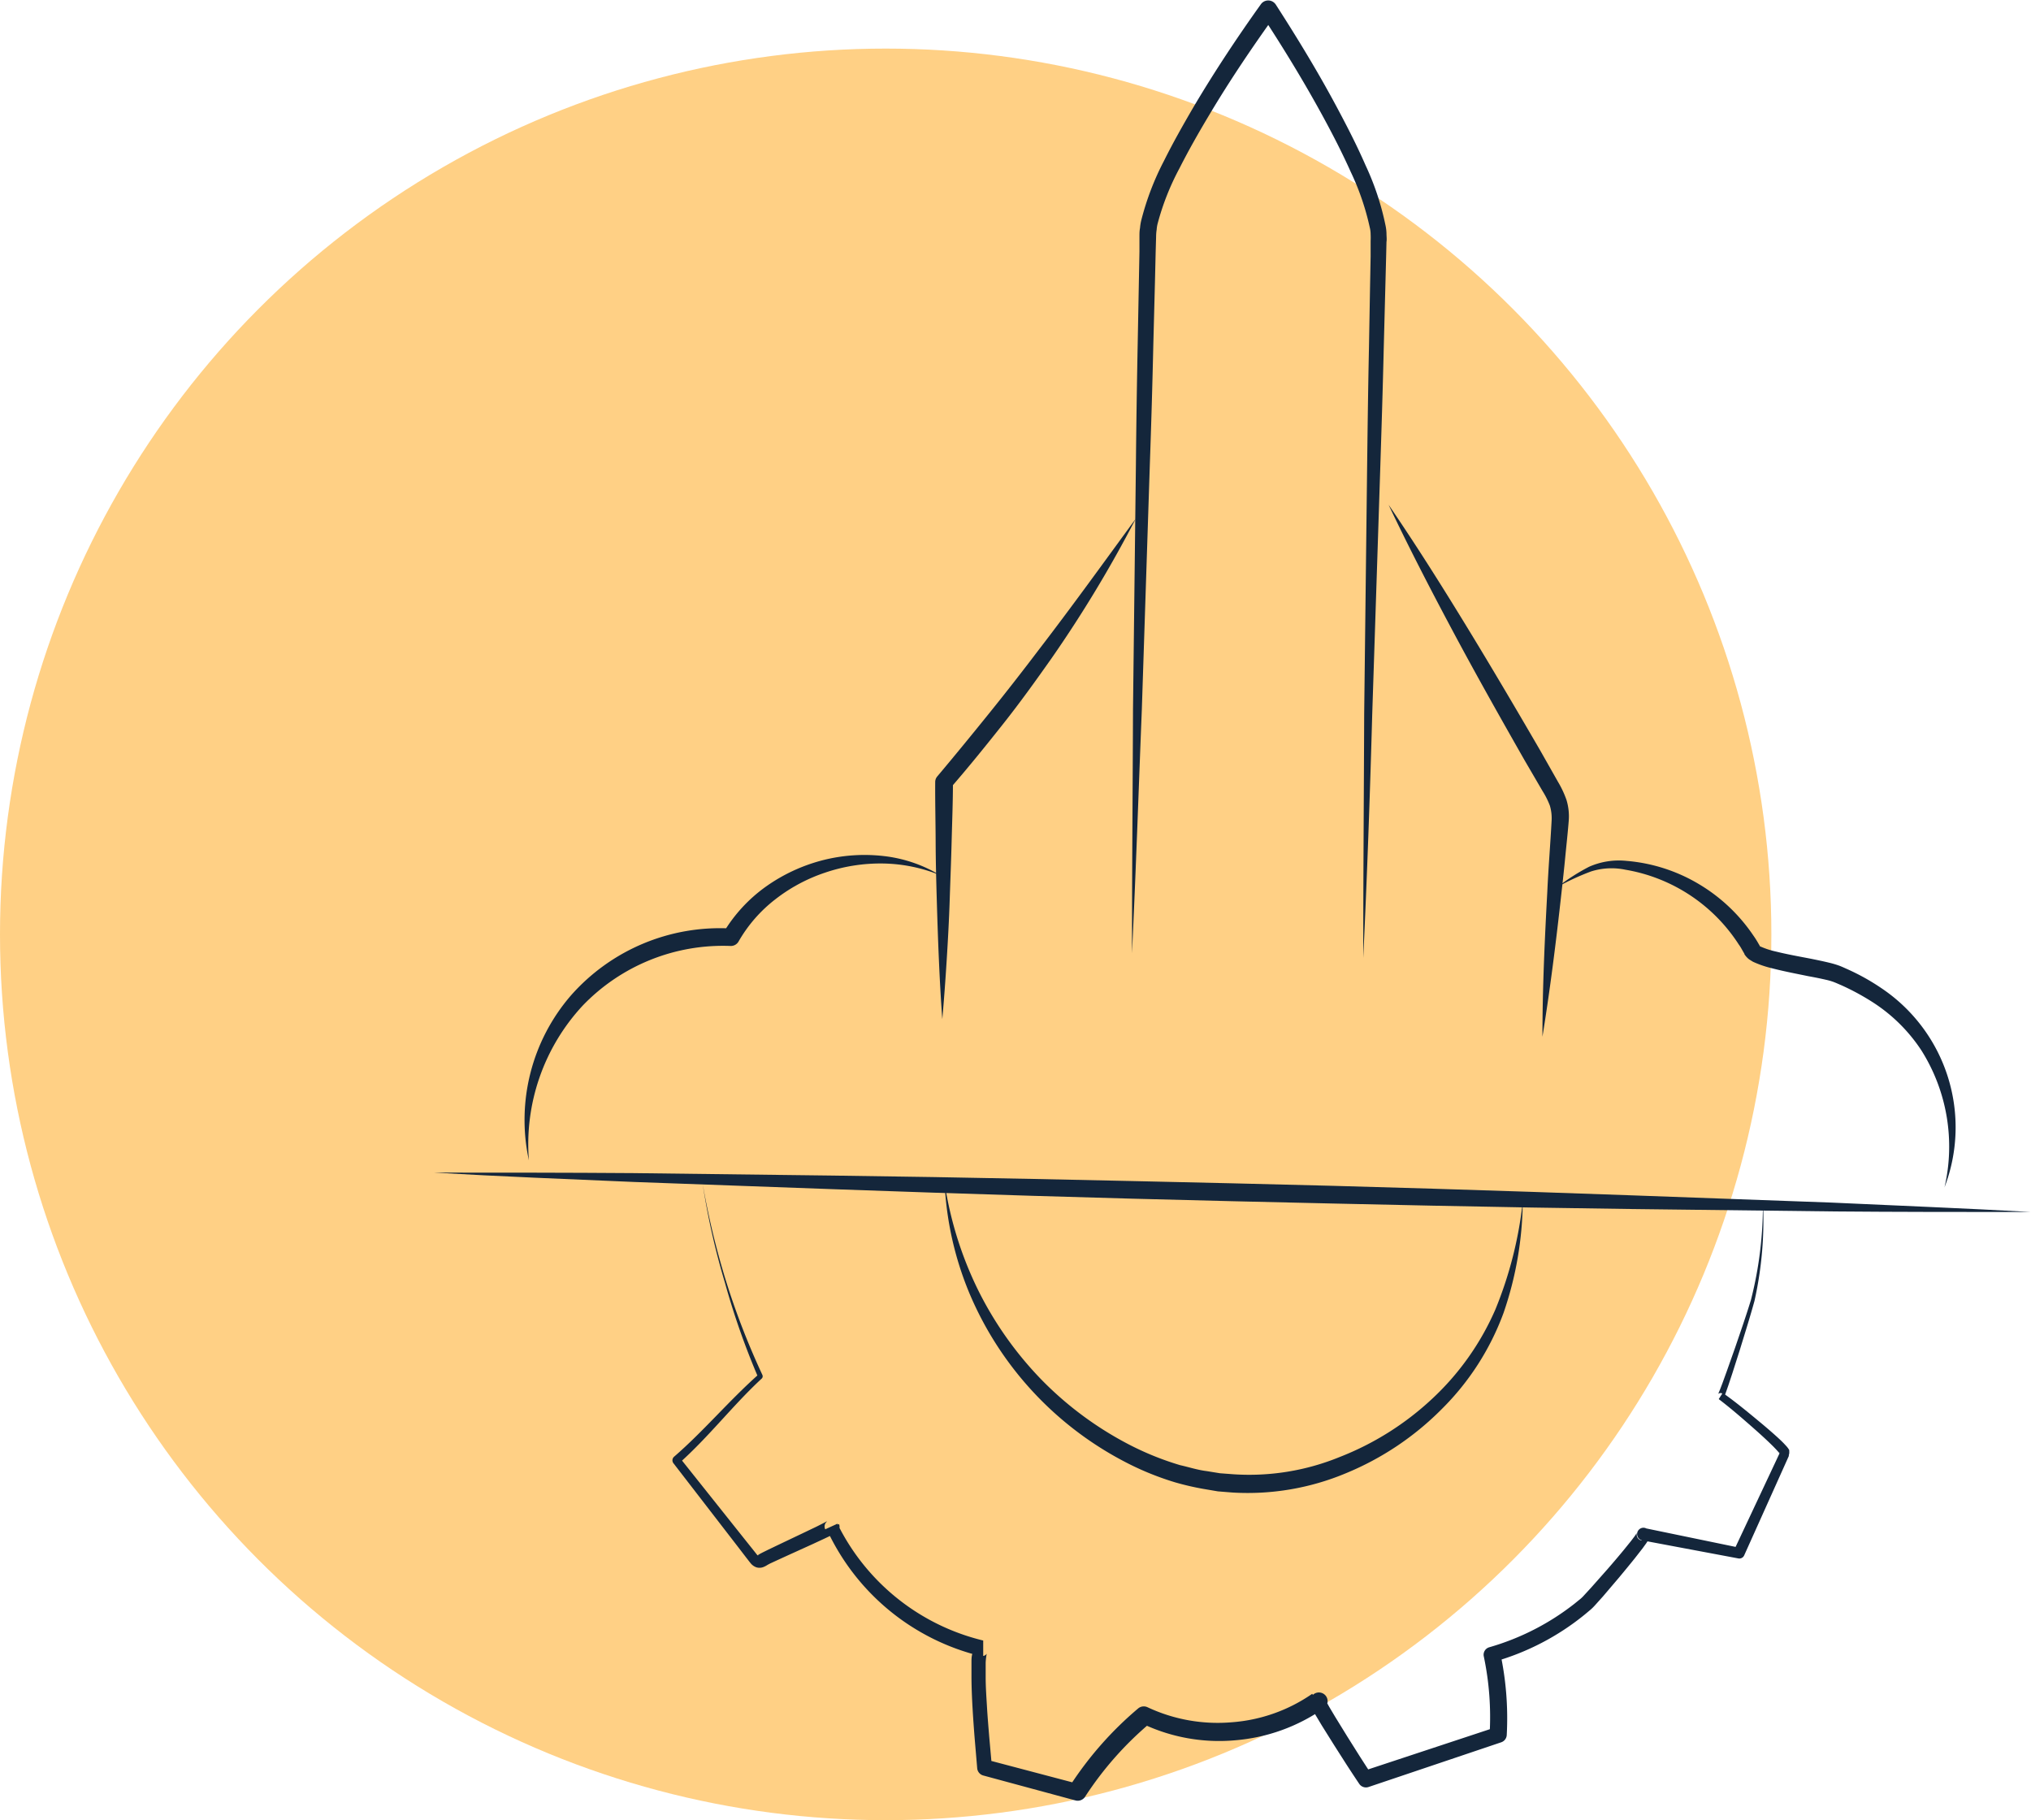 <?xml version="1.0" encoding="UTF-8"?> <svg xmlns="http://www.w3.org/2000/svg" id="Слой_15" data-name="Слой 15" viewBox="0 0 280.52 251.37"> <defs> <style> .cls-1 { fill: #ffd085; } .cls-2 { fill: none; } .cls-3 { fill: #14263b; } </style> </defs> <title>ракета</title> <circle class="cls-1" cx="122.33" cy="129.04" r="122.33"></circle> <g> <g> <path class="cls-2" d="M1504.46,2005.5" transform="translate(-1354.78 -1874.06)"></path> <path class="cls-3" d="M1543.07,2006.36c0-11.24.09-22.48.13-33.71l.4-33.7c.07-5.62.14-11.24.26-16.86l.15-8.42.08-4.21,0-2.11a9.39,9.39,0,0,0,0-.95,3.83,3.83,0,0,0-.12-.93,35.44,35.44,0,0,0-2.63-7.68c-1.13-2.52-2.4-5-3.73-7.45-2.66-4.9-5.58-9.67-8.64-14.34l2.06,0c-3.26,4.54-6.4,9.17-9.27,14-1.43,2.39-2.81,4.81-4.06,7.28a35.22,35.22,0,0,0-3,7.55,4.53,4.53,0,0,0-.16.93,6.62,6.62,0,0,0-.08,1l-.06,2.1-.1,4.21-.22,8.43q-.19,8.41-.49,16.84l-1.1,33.69c-.45,11.23-.82,22.46-1.36,33.68,0-11.24.1-22.47.14-33.71l.4-33.7q.08-8.43.25-16.85l.16-8.43.08-4.21,0-2.11c0-.32,0-.76.08-1.15a6.78,6.78,0,0,1,.19-1.14,37.83,37.83,0,0,1,3.11-8.12c1.27-2.55,2.66-5,4.1-7.47,2.89-4.87,6-9.57,9.29-14.17a1.24,1.24,0,0,1,1.73-.3,1.33,1.33,0,0,1,.33.34c3.06,4.75,6,9.58,8.65,14.58,1.33,2.5,2.61,5,3.76,7.64a37,37,0,0,1,2.74,8.25,5.93,5.93,0,0,1,.14,1.15c0,.38.06.82,0,1.15l-.05,2.11-.11,4.21-.22,8.42c-.13,5.62-.31,11.23-.49,16.85l-1.1,33.69C1544,1983.9,1543.6,1995.13,1543.07,2006.36Z" transform="translate(-1354.78 -1874.06)"></path> </g> <path class="cls-3" d="M1414.73,2036c9.2,0,18.39,0,27.59.07l27.58.34c18.39.23,36.77.65,55.15,1.07s36.76,1,55.13,1.66l27.57,1c9.18.43,18.37.78,27.55,1.3-9.19,0-18.39,0-27.58-.08l-27.58-.33c-18.39-.23-36.77-.65-55.15-1.08s-36.76-1-55.14-1.66l-27.56-1C1433.1,2036.89,1423.92,2036.54,1414.73,2036Z" transform="translate(-1354.78 -1874.06)"></path> <path class="cls-3" d="M1427.83,2034.31a26.28,26.28,0,0,1,5.81-22.78,27.44,27.44,0,0,1,22.16-9.24l-1.12.6a21.13,21.13,0,0,1,5.86-6.37,23.8,23.8,0,0,1,7.75-3.63,23.3,23.3,0,0,1,8.43-.62,19.19,19.19,0,0,1,7.87,2.64,21.72,21.72,0,0,0-7.94-1.6,23.76,23.76,0,0,0-7.87,1.25,23.05,23.05,0,0,0-6.93,3.71,19.77,19.77,0,0,0-5.07,5.83,1.22,1.22,0,0,1-1.1.6h0a26.86,26.86,0,0,0-20.44,8.26A28.14,28.14,0,0,0,1427.83,2034.31Z" transform="translate(-1354.78 -1874.06)"></path> <path class="cls-3" d="M1484.93,2014.82c-.2-2.73-.35-5.47-.47-8.2s-.21-5.46-.29-8.19-.15-5.46-.16-8.19-.08-5.46-.06-8.19a1.18,1.18,0,0,1,.29-.77h0c2.41-2.86,4.77-5.75,7.12-8.66s4.64-5.85,6.9-8.83c4.56-5.93,8.93-12,13.38-18.08A172.45,172.45,0,0,1,1500,1965c-2.17,3.08-4.37,6.14-6.71,9.09s-4.71,5.89-7.18,8.73l.29-.78c0,2.73-.11,5.46-.18,8.19s-.18,5.46-.27,8.18-.24,5.46-.41,8.19S1485.17,2012.09,1484.93,2014.82Z" transform="translate(-1354.78 -1874.06)"></path> <path class="cls-3" d="M1546.57,1943.77c3.76,5.5,7.31,11.13,10.78,16.81s6.84,11.4,10.18,17.15l2.46,4.34a13.37,13.37,0,0,1,1.16,2.49,7.81,7.81,0,0,1,.3,2.88c-.14,1.75-.32,3.33-.48,5s-.34,3.31-.53,5c-.73,6.61-1.55,13.21-2.62,19.8,0-6.67.31-13.32.67-20,.15-3.3.43-6.69.6-9.91a6.05,6.05,0,0,0-.24-2,11.18,11.18,0,0,0-1-2l-2.51-4.3c-3.29-5.78-6.56-11.57-9.7-17.44S1549.43,1949.79,1546.57,1943.77Z" transform="translate(-1354.78 -1874.06)"></path> <path class="cls-3" d="M1623.35,2038.05a24.9,24.9,0,0,0-3.19-18.93,22.74,22.74,0,0,0-6.8-6.7,33.57,33.57,0,0,0-4.26-2.3c-.36-.15-.77-.34-1.1-.46a8.19,8.19,0,0,0-1.06-.3c-.77-.18-1.59-.34-2.41-.49-1.65-.34-3.31-.65-5-1.09a13.91,13.91,0,0,1-2.63-.9l-.39-.24a1.92,1.92,0,0,1-.44-.36,2.09,2.09,0,0,1-.24-.28l-.11-.15,0-.06-.15-.26c-.2-.34-.38-.7-.61-1a23.23,23.23,0,0,0-15.68-10.36,9.33,9.33,0,0,0-4.75.24,34.42,34.42,0,0,0-4.55,2.09,27.93,27.93,0,0,1,4.29-2.74,10.16,10.16,0,0,1,5.16-.81,23.2,23.2,0,0,1,9.87,3.13,23.65,23.65,0,0,1,7.64,7.16,13.18,13.18,0,0,1,.71,1.12l.17.29,0,.06v0a.08.08,0,0,0,0,0l0,0,.15.08a11.22,11.22,0,0,0,2.14.69c1.57.39,3.22.68,4.87,1,.83.17,1.66.34,2.52.55a12.55,12.55,0,0,1,1.36.41c.46.18.81.35,1.22.53a30.54,30.54,0,0,1,4.56,2.56,23.14,23.14,0,0,1,8.68,27.59Z" transform="translate(-1354.78 -1874.06)"></path> <path class="cls-3" d="M1485.25,2037.43a50.61,50.61,0,0,0,4.58,14.7,49.1,49.1,0,0,0,8.78,12.45,47.52,47.52,0,0,0,12.16,9,40.46,40.46,0,0,0,7,2.82c1.22.27,2.42.67,3.66.82l1.85.3,1.87.14a33,33,0,0,0,14.68-2.39,39.91,39.91,0,0,0,12.72-8,37,37,0,0,0,8.75-12.32,54.62,54.62,0,0,0,3.8-14.93,48.33,48.33,0,0,1-2.66,15.38,36.33,36.33,0,0,1-8.53,13.26,40.16,40.16,0,0,1-13.19,8.84,35.13,35.13,0,0,1-15.73,2.68l-2-.16-2-.34a37.73,37.73,0,0,1-3.92-.91,39.77,39.77,0,0,1-7.38-3.07,46.66,46.66,0,0,1-21-23A45.08,45.08,0,0,1,1485.25,2037.43Z" transform="translate(-1354.78 -1874.06)"></path> <path class="cls-3" d="M1451.84,2037.61a108.23,108.23,0,0,0,3.24,13.44,104.5,104.5,0,0,0,5,12.89.44.44,0,0,1-.1.51h0c-4,3.7-7.31,8.06-11.47,11.75l.09-.91,9.16,11.5,1.15,1.44c.17.21.41.53.53.66s.08,0,0,0-.13,0-.08,0l.24-.15c.22-.14.33-.18.49-.27l.83-.41,1.67-.8,3.32-1.58,1.65-.79.81-.41.39-.2.17-.1.07,0h0l-.08.08a.87.87,0,0,0-.24.5.91.91,0,0,0,.08.5l1.68-.77a30.41,30.41,0,0,0,20.14,16.13v2.13a.67.67,0,0,0,.41-.22.27.27,0,0,0,.09-.1s0,0,0,0v0a1.65,1.65,0,0,0-.07.34,8.2,8.2,0,0,0-.09.92c0,.65,0,1.32,0,2,0,1.35.1,2.72.18,4.09s.2,2.75.31,4.12l.37,4.15-.84-1,12.77,3.37-1.3.5a48.41,48.41,0,0,1,9.57-10.92,1.21,1.21,0,0,1,1.31-.16,22.82,22.82,0,0,0,11.61,2.07,22.4,22.4,0,0,0,11.12-3.93l1.39,2a1.09,1.09,0,0,0,.45-.61,1,1,0,0,0,0-.4.78.78,0,0,0,0-.16v-.07l0,0v0l0,.12.17.31.37.66.8,1.34,1.65,2.68,1.68,2.67c.56.87,1.16,1.81,1.68,2.59l-1.31-.41,18.37-6.07-.75,1a40.56,40.56,0,0,0-.8-10.82,1.07,1.07,0,0,1,.76-1.26,34.48,34.48,0,0,0,11.75-6l.64-.52a4.36,4.36,0,0,0,.55-.49l1.14-1.24,2.25-2.54c.75-.86,1.48-1.72,2.2-2.59l1.06-1.31.49-.65.21-.31.07-.11s0,0,0,0v.06a.86.86,0,0,0,0,.16.84.84,0,0,0,.68.8l.35-1.73,13.21,2.73-.84.43,5.76-12.26.36-.77.18-.38.09-.19,0-.1,0,0a.47.47,0,0,0,0,.21.43.43,0,0,0,0,.12h0v0s0,0,0,0l-.08-.12a3,3,0,0,0-.24-.28c-.17-.2-.37-.4-.56-.6-.78-.78-1.61-1.54-2.44-2.28-1.68-1.48-3.41-3-5.14-4.31l.49-.77a.44.44,0,0,0-.31-.06.38.38,0,0,0-.22.1l0,0s0,0,0,0v0l0-.07.08-.19.16-.39.31-.81.59-1.63,1.16-3.28c.75-2.2,1.52-4.4,2.19-6.6a53.14,53.14,0,0,0,1.65-13.77,51.25,51.25,0,0,1-1.16,13.9c-.62,2.26-1.32,4.46-2,6.69l-1.06,3.32-.55,1.66-.29.83-.15.42-.09.22-.06.12,0,.08-.06.08,0,.06a.57.57,0,0,1-.23.11.48.48,0,0,1-.33-.07l.49-.77c1.92,1.36,3.61,2.78,5.37,4.24.87.73,1.73,1.47,2.57,2.26.21.2.41.4.62.63s.21.22.31.35a1.4,1.4,0,0,1,.16.22,1.09,1.09,0,0,1,.1.17l0,.12,0,.06a.47.47,0,0,1,0,.17.78.78,0,0,1-.06.32l0,.05,0,.09-.09.2-.17.38-.35.78-5.55,12.35a.73.73,0,0,1-.82.43h0l-13.26-2.49a.88.88,0,0,1,.33-1.73h0a.93.93,0,0,1,.73.88.79.79,0,0,1,0,.22l0,.1a1.27,1.27,0,0,1-.09.25l-.15.26-.26.4-.52.72-1.07,1.37c-.72.9-1.45,1.78-2.18,2.66l-2.23,2.62-1.16,1.29a6.4,6.4,0,0,1-.71.67l-.67.56a34.94,34.94,0,0,1-12.41,6.47l.76-1.26a42.8,42.8,0,0,1,.91,11.4,1.12,1.12,0,0,1-.75,1h0l-18.34,6.18h0a1.12,1.12,0,0,1-1.28-.43c-.67-1-1.19-1.79-1.78-2.7l-1.71-2.68-1.69-2.7-.82-1.37-.41-.71-.21-.4-.12-.24,0-.06,0-.15,0-.14v0c0-.05,0-.11,0-.17a1.55,1.55,0,0,1,0-.42,1.3,1.3,0,0,1,.46-.66,1.2,1.2,0,1,1,1.41,1.95h0a25,25,0,0,1-12.31,4.43,24.67,24.67,0,0,1-12.87-2.34l1.32-.17a46.14,46.14,0,0,0-9.15,10.32h0a1.21,1.21,0,0,1-1.3.5l-12.75-3.45a1.14,1.14,0,0,1-.84-1h0l-.35-4.13c-.11-1.38-.21-2.77-.29-4.16s-.14-2.79-.15-4.2c0-.71,0-1.42,0-2.16,0-.37,0-.73.11-1.14a4.26,4.26,0,0,1,.16-.67l.08-.21a.88.88,0,0,1,.13-.26,1.62,1.62,0,0,1,.24-.31,1.59,1.59,0,0,1,.63-.36v2.13a31.65,31.65,0,0,1-21.32-17.48l1.67-.78a1,1,0,0,1,.07.53,1,1,0,0,1-.26.52l-.08.08h0l0,0-.12.08-.13.08-.23.12-.43.21-.84.4-1.68.78-3.35,1.52-1.66.76-.82.38-.32.17a3.08,3.08,0,0,1-.56.3,1.48,1.48,0,0,1-1,.05,1.78,1.78,0,0,1-.73-.49c-.28-.33-.4-.51-.61-.77l-1.12-1.46-9-11.66h0a.66.66,0,0,1,.1-.9c4.08-3.53,7.6-7.76,11.73-11.42l-.1.52a103.6,103.6,0,0,1-4.61-13.12A100.25,100.25,0,0,1,1451.84,2037.61Z" transform="translate(-1354.78 -1874.06)"></path> </g> </svg> 